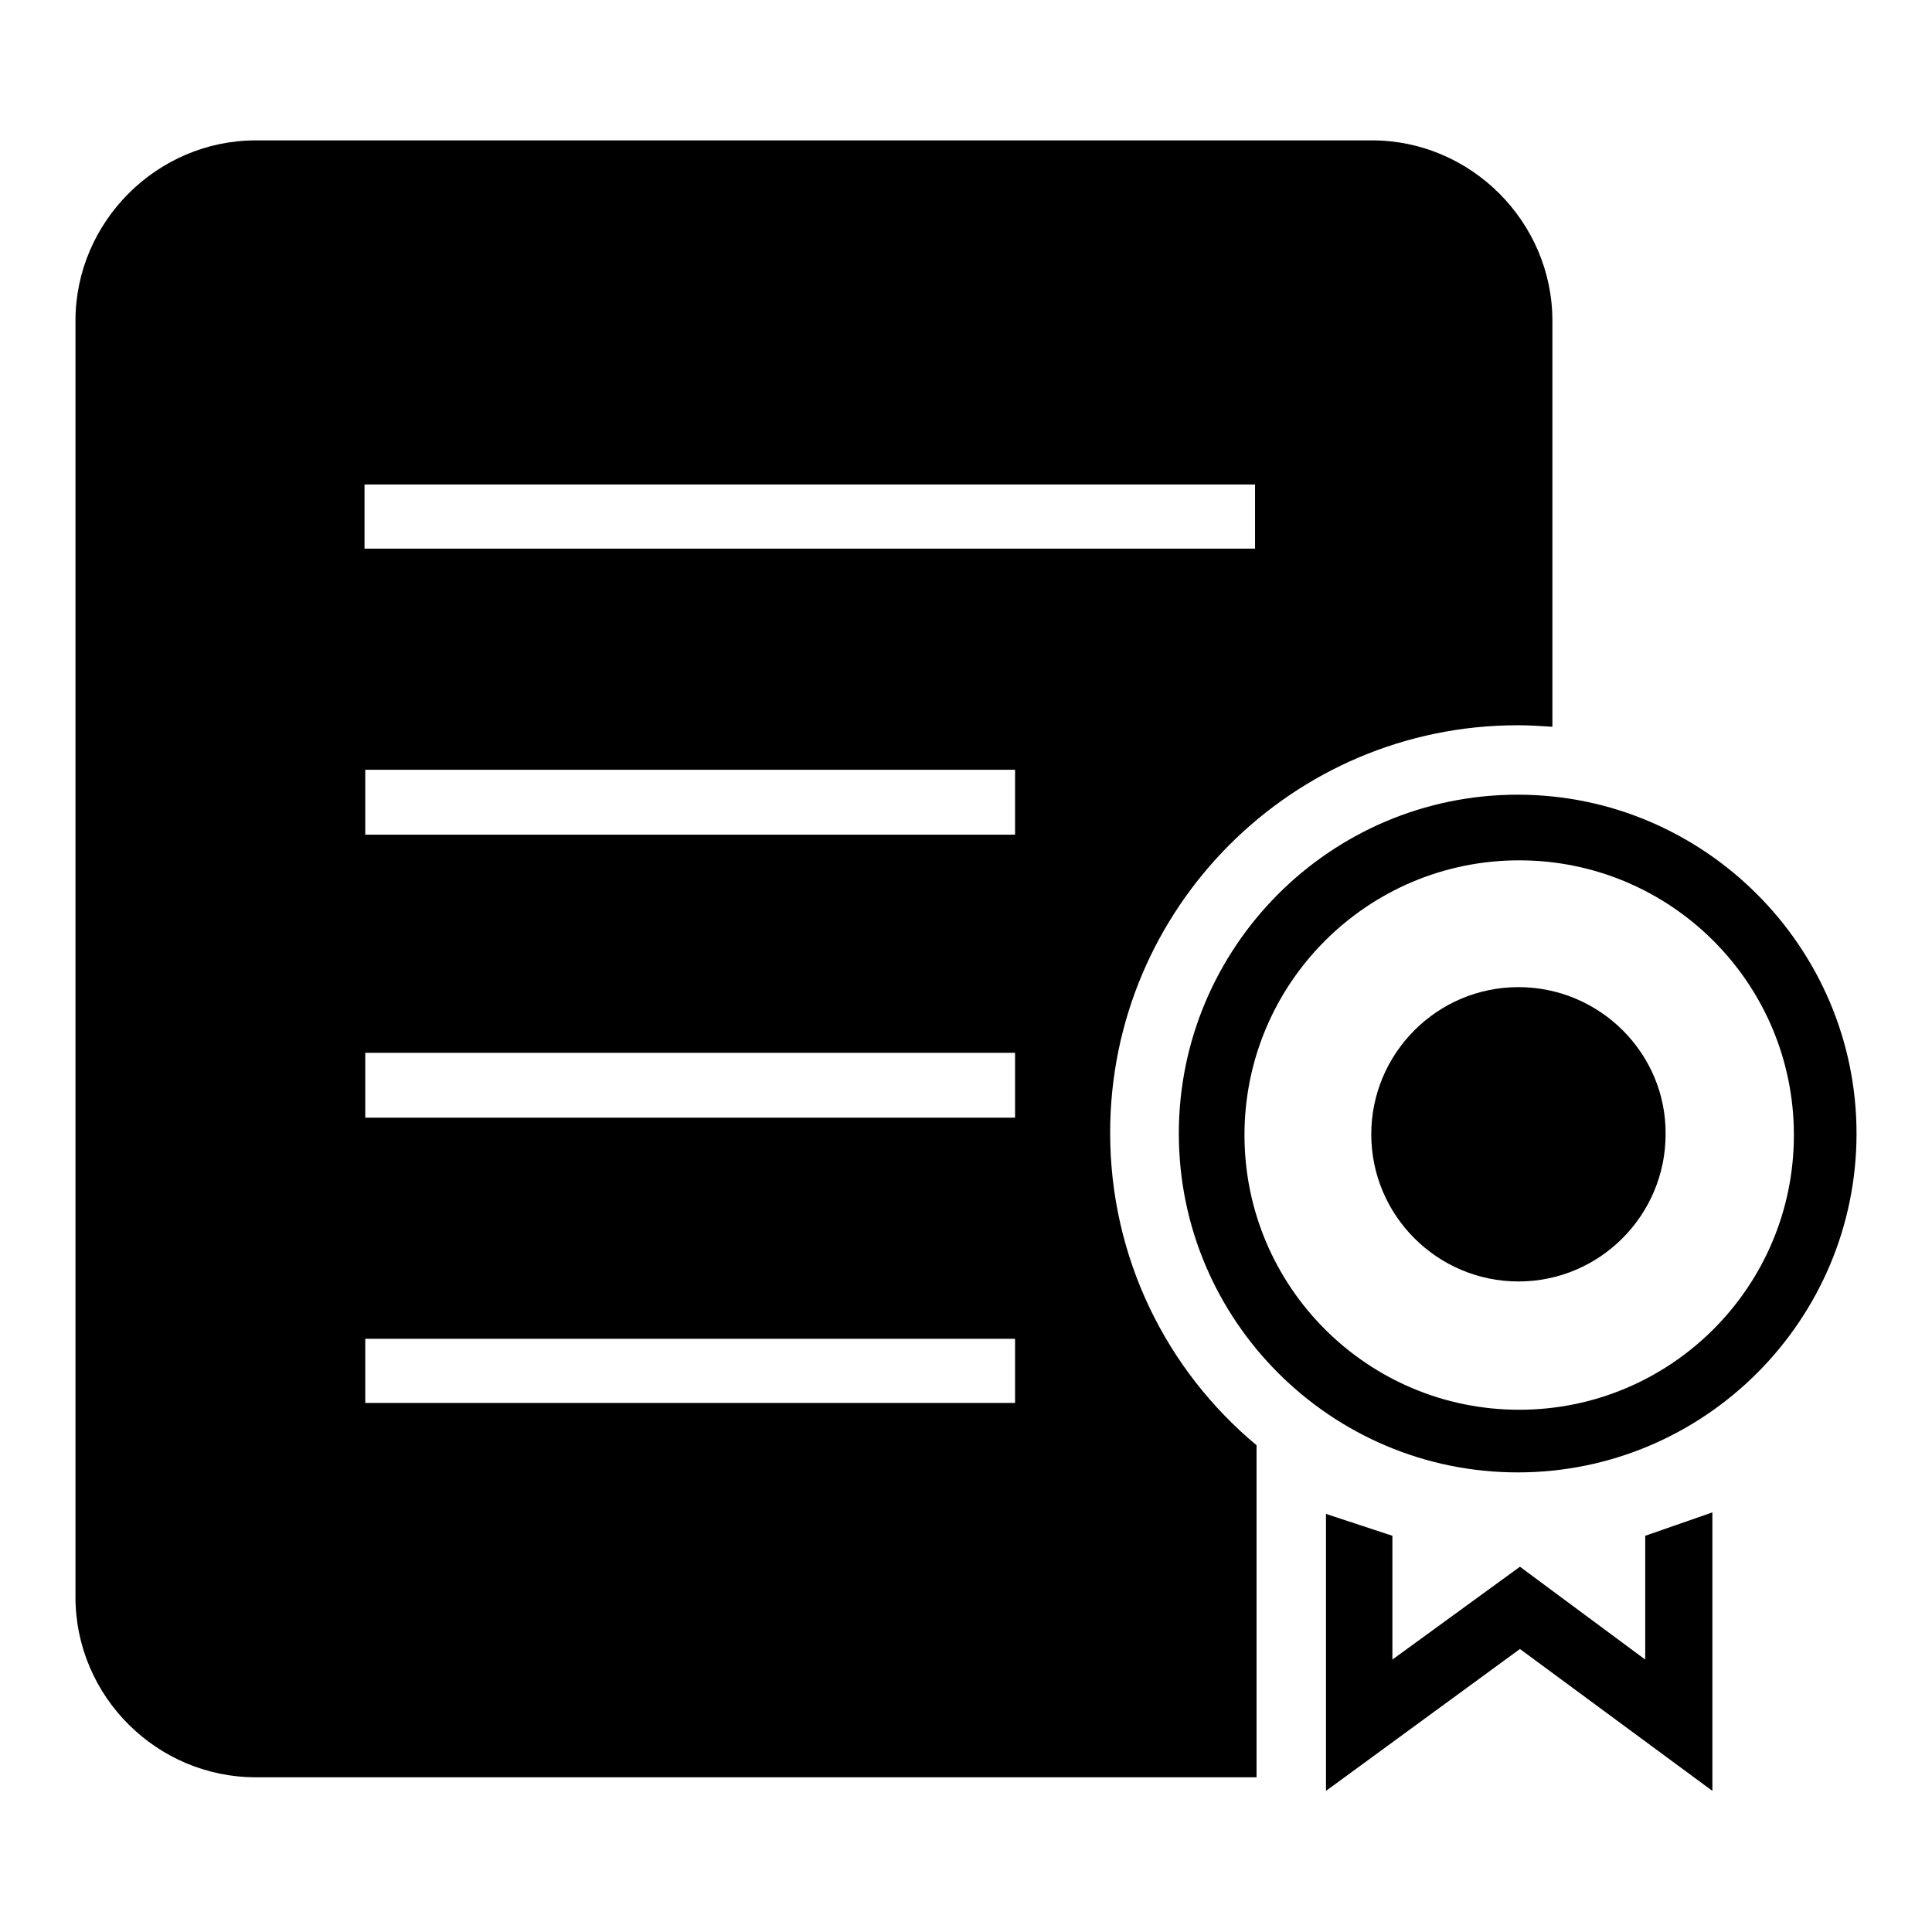 <?xml version="1.0" encoding="utf-8"?>
<!-- Svg Vector Icons : http://www.onlinewebfonts.com/icon -->
<!DOCTYPE svg PUBLIC "-//W3C//DTD SVG 1.1//EN" "http://www.w3.org/Graphics/SVG/1.1/DTD/svg11.dtd">
<svg version="1.1" xmlns="http://www.w3.org/2000/svg" xmlns:xlink="http://www.w3.org/1999/xlink" x="0px" y="0px" viewBox="0 0 256 256" enable-background="new 0 0 256 256" xml:space="preserve">
<g><g><path fill="#000000" d="M201.1,105.3c-24.8,0-44.9,20.2-44.9,44.9c0,24.8,20.2,44.9,44.9,44.9c24.8,0,44.9-20.2,44.9-44.9C246,125.5,225.8,105.3,201.1,105.3z M201.3,186.8c-20.1,0-36.4-16.3-36.4-36.4s16.3-36.4,36.4-36.4c20.1,0,36.4,16.3,36.4,36.4S221.4,186.8,201.3,186.8z"/><path fill="#000000" d="M218,219.9l-16.6-12.3l-16.9,12.3v-16.4h0l-8.8-2.9v36.7l25.7-18.8l25.5,18.8v-36.9l-8.9,3.1V219.9L218,219.9z"/><path fill="#000000" d="M201.2,130.8c-10.8,0-19.5,8.8-19.5,19.5c0,10.8,8.8,19.5,19.5,19.5c10.8,0,19.5-8.8,19.5-19.5C220.8,139.6,212,130.8,201.2,130.8L201.2,130.8z"/><path fill="#000000" d="M201.2,164.3"/><path fill="#000000" d="M181.8,18.6H33.9C20.8,18.6,10,29.4,10,42.5v169.1c0,13.2,10.8,23.9,23.9,23.9h132.6v-35v-9c-11.9-9.9-19.4-24.8-19.4-41.4c0-29.8,24.2-54,54-54c1.6,0,3.1,0.1,4.6,0.2V42.5C205.7,29.4,194.9,18.6,181.8,18.6z M134.5,185.9H48.4v-8.5h86.1V185.9z M134.5,148.1H48.4v-8.6h86.1V148.1z M134.5,110.6H48.4V102h86.1V110.6z M166.3,72.7h-118v-8.5h118L166.3,72.7L166.3,72.7z"/></g></g>
</svg>